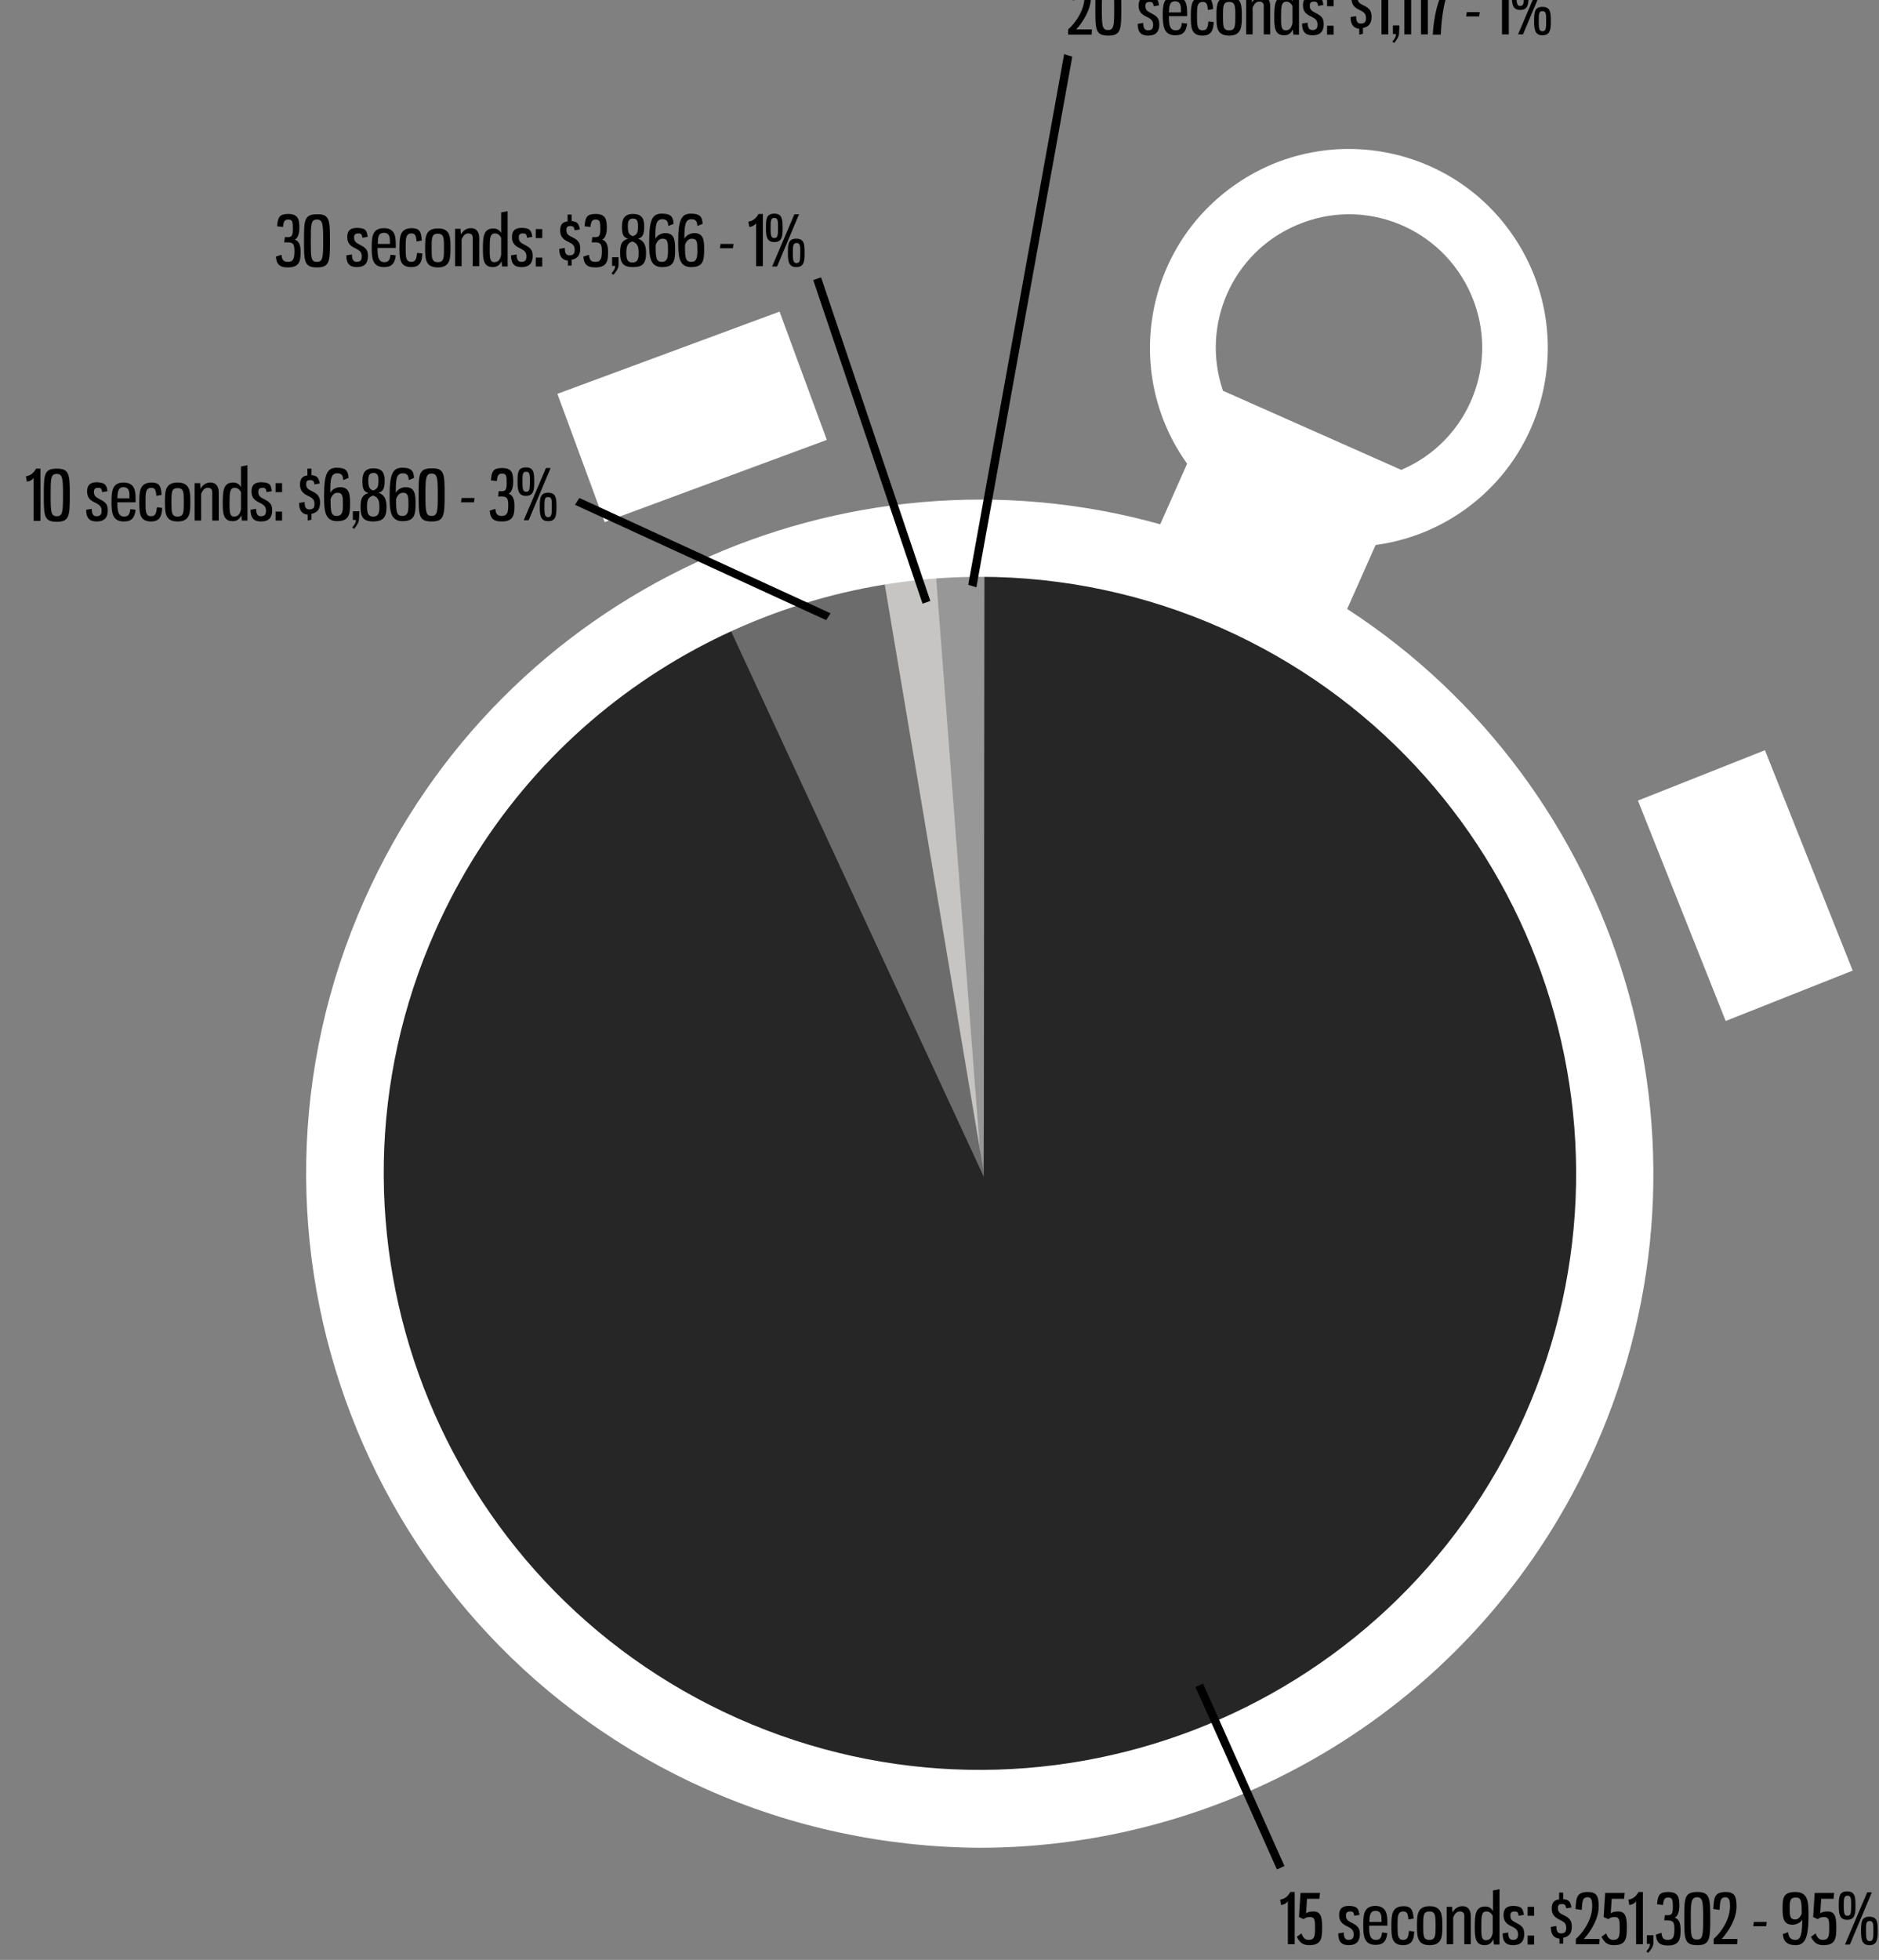 <svg xmlns="http://www.w3.org/2000/svg" xmlns:xlink="http://www.w3.org/1999/xlink" id="Layer_1" x="0px" y="0px" viewBox="0 0 608.1 634.1" style="enable-background:new 0 0 608.1 634.1;" xml:space="preserve"><rect x="0" y="0" width="608.1" height="634.1" fill="#808080" stroke="none"/><style type="text/css">	.st0{fill:#C6C5C3;}	.st1{fill:#979797;}	.st2{fill:#6C6C6C;}	.st3{fill:#262626;}	.st4{fill:#FFFFFF;}	.st5{enable-background:new    ;}</style><g id="YTD_DUI_TV_Spend_By_Spot_Length_-_All_Markets" transform="translate(-3980.213 -1683.779)">	<path id="Shape_546" class="st0" d="M4262.8,1854.2l35.4,214l-12.9-211.6l1.9-1.8L4262.8,1854.2z"></path>	<path id="Shape_546-2" class="st1" d="M4301,1852.4l-2.7,215.8l-15.8-206.3c0,0-66.6,0.1-7.2-4.8  C4323.8,1853.2,4285.5,1852.6,4301,1852.4z"></path>	<path id="Shape_545" class="st2" d="M4264,1857.8l35,207.7l-183.4-71.8l29.8-72.7L4264,1857.8z"></path>	<path id="Shape_544" class="st3" d="M4298.6,2064.5l0.2-199.5l94.5,22.8l76.2,67.5l30,97.4l-22.1,116.8l-130.5,102.2l-171.7-32.1  c0,0-63.2-44.1-73.7-104.7c-34.7-199.9,109.6-259.2,109.6-259.2L4298.6,2064.5z"></path>	<path id="clock_outer" class="st4" d="M4208.7,2262.6c-110-49-159.5-177.8-110.5-287.8c44.5-100,155.1-150,257.5-121.4l8.7-19.6  c-20.7-28.9-14-69.2,14.9-89.8c28.9-20.7,69.2-14,89.8,14.9c20.7,28.9,14,69.2-14.9,89.8c-8.5,6.1-18.4,10-28.8,11.4l-9.2,20.7  c88.4,57.4,124.4,172.1,80.2,271.4c-36.1,81.2-115.8,129.4-199.3,129.4C4266.7,2281.4,4236.5,2275,4208.7,2262.6z M4121.1,1984.9  c-43.3,97.4,0.5,211.4,97.8,254.8c97.4,43.3,211.4-0.5,254.7-97.8c43.3-97.4-0.5-211.4-97.8-254.8c-24.7-11-51.4-16.7-78.4-16.7  C4223.6,1870.4,4153,1913,4121.1,1984.9z M4433.7,1835.8c21.9-9.3,32.1-34.6,22.7-56.5s-34.6-32.1-56.5-22.7  c-20.8,8.8-31.2,32.2-23.9,53.6L4433.7,1835.8z M4510.3,1942.8l41.1-16.3l28.4,71.3l-41.1,16.3L4510.3,1942.8z M4160.6,1811.2  l71.9-26.6l15.3,41.5l-71.9,26.6L4160.6,1811.2z"></path>	<g id="Shape_539">		<path d="M4279.1,1878.5l-0.1-0.4l-34.8-103.1l-0.1-0.4l0.4-0.1l0.8-0.3l0.4-0.1l0.1,0.4l34.8,103.1l0.1,0.4l-0.4,0.1l-0.8,0.3   L4279.1,1878.5z"></path>		<path d="M4279.4,1877.9l0.8-0.3l-34.8-103.1l-0.8,0.3L4279.4,1877.9 M4278.8,1879.1l-0.3-0.8l-35.1-103.9l2.5-0.9l0.3,0.8   l35.1,103.9L4278.8,1879.1z"></path>	</g>	<g id="Shape_539-2">		<path d="M4295.9,1873.3l-0.5-0.1l-0.8-0.2l-0.4-0.1l0.1-0.4l30.7-169.9l0.1-0.5l0.5,0.1l0.8,0.2l0.4,0.1l-0.1,0.4l-30.7,169.9   L4295.9,1873.3z"></path>		<path d="M4295.5,1872.7l30.7-169.9l-0.8-0.2l-30.7,169.9L4295.5,1872.7 M4296.2,1873.8l-2.6-0.8l0.1-0.8l30.9-170.9l2.6,0.8   l-0.1,0.8L4296.2,1873.8z"></path>	</g>	<g id="Shape_542">		<path d="M4393.7,2288l-0.2-0.4l-25.6-57.4l-0.2-0.4l0.4-0.2l0.8-0.3l0.4-0.2l0.2,0.4l25.6,57.4l0.2,0.4l-0.4,0.2l-0.8,0.3   L4393.7,2288z"></path>		<path d="M4369.1,2229.7l-0.8,0.3l25.6,57.4l0.8-0.3L4369.1,2229.7 M4369.5,2228.5l0.4,0.8l26,58.2l-2.4,1.1l-0.4-0.8l-26-58.2   L4369.5,2228.5z"></path>	</g>	<g id="Shape_543">		<path d="M4247.5,1883.9l-0.4-0.2l-79.7-36.6l-0.5-0.2l0.3-0.4l0.5-0.7l0.2-0.3l0.4,0.2l79.7,36.6l0.5,0.2l-0.3,0.4l-0.5,0.7   L4247.5,1883.9z"></path>		<path d="M4247.3,1883.3l0.5-0.7l-79.7-36.6l-0.5,0.7L4247.3,1883.3 M4247.6,1884.4l-0.7-0.3l-80.6-37l1.4-2.2l0.7,0.3l80.6,37   L4247.6,1884.4z"></path>	</g>	<g class="st5">		<path d="M4077.1,1757.6c0,1.6-0.5,3.3-1.5,3.7c1.5,0.5,1.9,2,1.9,3.9c0,2.8-0.2,5.1-4.1,5.1c-3,0-3.7-1.3-3.9-3.5l1.8-0.6   c0.2,1.5,0.5,2.3,2.1,2.3c1.8,0,2.1-1.2,2.1-3.5c0-2-0.3-2.8-2.1-2.8h-1.2l0.2-1.7h1c1.3,0,1.6-0.6,1.6-2.7c0-2.2-0.1-3-1.5-3   c-1.2,0-1.5,0.6-1.7,2.4l-1.9-0.2c0.2-3,0.8-4,3.6-4C4076.8,1753,4077.1,1754.9,4077.1,1757.6z"></path>		<path d="M4087,1761.7c0,6.6-0.1,8.6-4.2,8.6c-4.2,0-4.2-2-4.2-8.6c0-6.6,0-8.6,4.2-8.6C4086.9,1753,4087,1755,4087,1761.7z    M4080.8,1761.7c0,5.4,0,6.8,2,6.8c1.9,0,2-1.5,2-6.8s-0.1-6.9-2-6.9C4080.8,1754.8,4080.8,1756.3,4080.8,1761.7z"></path>		<path d="M4099.2,1760.4l-1.7,0.3c-0.2-1-0.3-1.4-1.3-1.4c-0.9,0-1.4,0.3-1.4,1.3c0,0.9,0.3,1.5,1.2,2c2,1.1,3.3,1.5,3.3,4   c0,2.3-1.1,3.6-3.6,3.6c-2.3,0-3.4-1.1-3.4-3.8l1.8-0.3c0,1.3,0.3,2.4,1.5,2.4c1.4,0,1.7-0.7,1.7-1.8c0-1.3-0.7-1.9-1.9-2.5   c-1.8-0.8-2.8-1.7-2.8-3.7c0-1.8,0.7-3,3.2-3C4098.6,1757.6,4098.9,1758.3,4099.2,1760.4z"></path>		<path d="M4108.3,1763.1v0.9h-5.9c0,2.4,0.1,4.6,2.2,4.6c1.5,0,1.8-0.9,2-2.4l1.7,0.2c-0.3,2.5-1.2,3.8-3.8,3.8c-3.8,0-4-3-4-6.3   c0-3.5,0.2-6.3,4-6.3C4108.2,1757.6,4108.3,1760.6,4108.3,1763.1z M4102.5,1762.7h3.9v-0.9c0-1.5-0.3-2.7-1.9-2.7   C4102.6,1759.1,4102.5,1760.6,4102.5,1762.7z"></path>		<path d="M4116.7,1761.6l-1.7,0.3c-0.1-1.8-0.4-2.6-1.6-2.6c-1.9,0-1.9,1.7-1.9,4.6s0,4.6,1.8,4.6c1.5,0,1.7-1.1,1.9-2.9l1.7,0.2   c-0.1,2.2-0.5,4.4-3.6,4.4c-3.8,0-3.8-2.9-3.8-6.3c0-3.4,0.1-6.3,4-6.3C4115.9,1757.6,4116.6,1758.7,4116.7,1761.6z"></path>		<path d="M4126,1764c0,3.3,0,6.3-4.1,6.3c-4.1,0-4.1-2.9-4.1-6.3c0-3.4,0-6.3,4.1-6.3C4126,1757.6,4126,1760.6,4126,1764z    M4119.9,1764c0,3.2,0,4.6,2,4.6s2-1.4,2-4.6c0-3.2,0-4.6-2-4.6S4119.9,1760.8,4119.9,1764z"></path>		<path d="M4129.4,1759.6c0.7-1.2,1.7-2,3.2-2c2.1,0,2.7,1.6,2.7,3.2v9.1h-2.1v-9.2c0-0.9-0.5-1.4-1.4-1.4c-1,0-1.6,0.6-2.2,1.9v8.7   h-2.1v-12.1h1.8C4129.2,1758.2,4129.3,1759.2,4129.4,1759.6z"></path>		<path d="M4144.5,1770h-1.8c-0.1-0.4-0.1-1.3-0.2-1.7c-0.5,1.1-1.3,1.9-2.8,1.9c-3.1,0-3.2-2.7-3.2-5.9c0-4,0.2-6.6,3.4-6.6   c1.3,0,2.1,0.7,2.5,1.5v-6.7l2.1-0.4V1770z M4138.7,1764.2c0,2.9,0,4.4,1.5,4.4c1.4,0,1.9-1,2.2-2.3v-5.6c-0.4-0.8-1.1-1.4-2-1.4   C4138.8,1759.3,4138.7,1760.8,4138.7,1764.2z"></path>		<path d="M4152.5,1760.4l-1.7,0.3c-0.2-1-0.3-1.4-1.3-1.4c-0.9,0-1.4,0.3-1.4,1.3c0,0.9,0.3,1.5,1.2,2c2,1.1,3.3,1.5,3.3,4   c0,2.3-1.1,3.6-3.6,3.6c-2.3,0-3.4-1.1-3.4-3.8l1.8-0.3c0,1.3,0.3,2.4,1.5,2.4c1.4,0,1.7-0.7,1.7-1.8c0-1.3-0.7-1.9-1.9-2.5   c-1.8-0.8-2.8-1.7-2.8-3.7c0-1.8,0.7-3,3.2-3C4151.8,1757.6,4152.1,1758.3,4152.5,1760.4z"></path>		<path d="M4155.7,1760.8h-2.1v-2.9h2.1V1760.8z M4155.7,1770h-2.1v-2.9h2.1V1770z"></path>		<path d="M4164,1770v-1.9c-1.8-0.2-2.8-1.3-2.8-3.8l1.8-0.3c0,1.3,0.2,2.4,1.5,2.4c1.4,0,1.7-0.7,1.7-1.8c0-1.4-0.7-1.9-1.9-2.5   c-1.8-0.8-2.8-1.8-2.8-3.7c0-1.6,0.5-2.8,2.4-3v-2.2h1.3v2.1c1.9,0.2,2.3,0.8,2.7,2.7l-1.7,0.3c-0.2-1-0.4-1.4-1.4-1.4   c-0.8,0-1.3,0.2-1.3,1.3c0,1,0.4,1.6,1.5,2.1c1.8,0.9,3,1.5,3,3.9c0,2.1-0.9,3.3-2.8,3.6v1.9H4164z"></path>		<path d="M4176.6,1757.6c0,1.6-0.5,3.3-1.5,3.7c1.5,0.5,1.9,2,1.9,3.9c0,2.8-0.2,5.1-4.1,5.1c-3,0-3.7-1.3-3.9-3.5l1.8-0.6   c0.2,1.5,0.5,2.3,2.1,2.3c1.8,0,2.1-1.2,2.1-3.5c0-2-0.3-2.8-2.1-2.8h-1.2l0.2-1.7h1c1.3,0,1.6-0.6,1.6-2.7c0-2.2-0.1-3-1.5-3   c-1.2,0-1.5,0.6-1.7,2.4l-1.9-0.2c0.2-3,0.8-4,3.6-4C4176.3,1753,4176.6,1754.9,4176.6,1757.6z"></path>		<path d="M4180.4,1769.4c0,1.1-0.6,2.1-1.7,3.3l-0.6-0.5c0.8-0.8,1.2-1.6,1.2-2.4h-1v-2.8h2.1V1769.4z"></path>		<path d="M4189.3,1765.6c0,3.5-1.2,4.6-4.2,4.6c-3,0-4.2-1.1-4.2-4.6c0-2.8,0.5-4,2.6-4.6c-1.6-0.4-2-1.4-2-4c0-2.5,0.9-4,3.6-4   c2.7,0,3.6,1.4,3.6,4c0,2.6-0.5,3.6-2,4C4188.4,1761.6,4189.3,1762.8,4189.3,1765.6z M4182.9,1765.6c0,2.1,0.4,3.1,2,3.1   c1.6,0,2-1,2-3.1c0-2.3-0.5-3.1-2-3.7C4183.5,1762.3,4182.9,1763.2,4182.9,1765.6z M4186.7,1756.9c0-1.7-0.4-2.4-1.6-2.4   s-1.7,0.6-1.7,2.4c0,2.3,0.4,2.8,1.6,3.3C4186.3,1759.7,4186.7,1759.3,4186.7,1756.9z"></path>		<path d="M4192.3,1761c0.7-1.2,2-1.8,3.2-1.8c3,0,3.2,2.3,3.2,5.3c0,3.5-0.3,5.7-4.2,5.7c-4.1,0-4.2-3.8-4.2-8.1   c0-7.2,1-9.2,4.1-9.2c2.8,0,3.7,0.9,3.8,3.3l-1.7,0.7c-0.1-1.4-0.4-2.2-2-2.2C4192.5,1754.8,4192.3,1756.5,4192.3,1761z    M4192.4,1763.1c0,3.9,0.1,5.4,2,5.4c1.9,0,2-1.6,2-3.8c0-2.6-0.1-3.7-1.8-3.7C4193.6,1761,4192.8,1761.8,4192.4,1763.1z"></path>		<path d="M4201.7,1761c0.7-1.2,2-1.8,3.2-1.8c3,0,3.2,2.3,3.2,5.3c0,3.5-0.3,5.7-4.2,5.7c-4.1,0-4.2-3.8-4.2-8.1   c0-7.2,1-9.2,4.1-9.2c2.8,0,3.7,0.9,3.8,3.3l-1.7,0.7c-0.1-1.4-0.4-2.2-2-2.2C4202,1754.8,4201.7,1756.5,4201.7,1761z    M4201.9,1763.1c0,3.9,0.1,5.4,2,5.4c1.9,0,2-1.6,2-3.8c0-2.6-0.1-3.7-1.8-3.7C4203.1,1761,4202.2,1761.8,4201.9,1763.1z"></path>		<path d="M4213.2,1764.1l0.2-1.4h4.2l-0.2,1.4H4213.2z"></path>		<path d="M4222.4,1755.5c1.6-0.3,2.5-1.1,3.3-2.5h1.4v16.9h-2.2V1756c-0.3,0.5-1.1,1.1-2.2,1.2L4222.4,1755.5z"></path>		<path d="M4233.5,1757.5c0,2.6-0.1,4.6-2.7,4.6c-2.5,0-2.7-2-2.7-4.6c0-2.8,0.1-4.6,2.7-4.6   C4233.3,1752.9,4233.5,1754.7,4233.5,1757.5z M4229.6,1757.5c0,2.3,0.1,3.3,1.2,3.3c1.1,0,1.2-0.9,1.2-3.3c0-2.3,0-3.2-1.2-3.2   C4229.7,1754.2,4229.6,1755.1,4229.6,1757.5z M4230.1,1770l7.2-16.9h1.5l-7.1,16.9H4230.1z M4240.6,1765.6c0,2.6-0.1,4.6-2.7,4.6   c-2.5,0-2.7-2-2.7-4.6c0-2.8,0.1-4.6,2.7-4.6C4240.5,1761,4240.6,1762.8,4240.6,1765.6z M4236.8,1765.6c0,2.3,0.1,3.3,1.2,3.3   c1.1,0,1.2-0.9,1.2-3.3c0-2.3,0-3.2-1.2-3.2C4236.9,1762.4,4236.8,1763.3,4236.8,1765.6z"></path>	</g>	<g class="st5">		<path d="M4394.5,2298.4c1.6-0.3,2.5-1.1,3.3-2.5h1.4v16.9h-2.2v-13.9c-0.3,0.5-1.1,1.1-2.2,1.2L4394.5,2298.4z"></path>		<path d="M4403.2,2298.1l-0.3,4.7c0.5-0.4,1.3-0.6,2.4-0.6c2.3,0,2.8,1.7,2.8,5c0,3.7-0.2,5.9-4.2,5.9c-2.1,0-3.1-0.9-4-2.7   l1.5-1.1c0.5,1.3,1.1,2.1,2.3,2.1c2,0,2.1-1.3,2.1-4c0-2.4-0.1-3.4-1.7-3.4c-0.8,0-1.4,0.2-2,0.7l-1.5-0.7l0.5-7.8h6.3l-0.2,1.9   H4403.2z"></path>		<path d="M4420.2,2303.3l-1.7,0.3c-0.2-1-0.3-1.4-1.3-1.4c-0.9,0-1.4,0.3-1.4,1.3c0,0.9,0.3,1.5,1.2,2c2,1.1,3.3,1.5,3.3,4   c0,2.3-1.1,3.6-3.6,3.6c-2.3,0-3.4-1.1-3.4-3.8l1.8-0.3c0,1.3,0.3,2.4,1.5,2.4c1.4,0,1.7-0.7,1.7-1.8c0-1.3-0.7-1.9-1.9-2.5   c-1.8-0.8-2.8-1.7-2.8-3.7c0-1.8,0.7-3,3.2-3C4419.5,2300.5,4419.8,2301.2,4420.2,2303.3z"></path>		<path d="M4429.2,2305.9v0.9h-5.9c0,2.4,0.1,4.6,2.2,4.6c1.5,0,1.8-0.9,2-2.4l1.7,0.2c-0.3,2.5-1.2,3.8-3.8,3.8c-3.8,0-4-3-4-6.3   c0-3.5,0.2-6.3,4-6.3C4429.1,2300.5,4429.2,2303.5,4429.2,2305.9z M4423.4,2305.6h3.9v-0.9c0-1.5-0.3-2.7-1.9-2.7   C4423.6,2302,4423.4,2303.5,4423.4,2305.6z"></path>		<path d="M4437.7,2304.5l-1.7,0.3c-0.1-1.8-0.4-2.6-1.6-2.6c-1.9,0-1.9,1.7-1.9,4.6s0,4.6,1.8,4.6c1.5,0,1.7-1.1,1.9-2.9l1.7,0.2   c-0.1,2.2-0.5,4.4-3.6,4.4c-3.8,0-3.8-2.9-3.8-6.3c0-3.4,0.1-6.3,4-6.3C4436.8,2300.5,4437.5,2301.6,4437.7,2304.5z"></path>		<path d="M4447,2306.8c0,3.3,0,6.3-4.1,6.3s-4.1-2.9-4.1-6.3c0-3.4,0-6.3,4.1-6.3C4446.9,2300.5,4447,2303.5,4447,2306.8z    M4440.8,2306.8c0,3.2,0,4.6,2,4.6s2-1.4,2-4.6c0-3.2,0-4.6-2-4.6S4440.8,2303.6,4440.8,2306.8z"></path>		<path d="M4450.3,2302.5c0.7-1.2,1.7-2,3.2-2c2.1,0,2.7,1.6,2.7,3.2v9.1h-2.1v-9.2c0-0.9-0.5-1.4-1.4-1.4c-1,0-1.6,0.6-2.2,1.9v8.7   h-2.1v-12.1h1.8C4450.1,2301.1,4450.3,2302.1,4450.3,2302.5z"></path>		<path d="M4465.5,2312.9h-1.8c-0.1-0.4-0.1-1.3-0.2-1.7c-0.5,1.1-1.3,1.9-2.8,1.9c-3.1,0-3.2-2.7-3.2-5.9c0-4,0.2-6.6,3.4-6.6   c1.3,0,2.1,0.7,2.5,1.5v-6.7l2.1-0.4V2312.9z M4459.6,2307.1c0,2.9,0,4.4,1.5,4.4c1.4,0,1.9-1,2.2-2.3v-5.6   c-0.4-0.8-1.1-1.4-2-1.4C4459.7,2302.2,4459.6,2303.6,4459.6,2307.1z"></path>		<path d="M4473.4,2303.3l-1.7,0.3c-0.2-1-0.3-1.4-1.3-1.4c-0.9,0-1.4,0.3-1.4,1.3c0,0.9,0.3,1.5,1.2,2c2,1.1,3.3,1.5,3.3,4   c0,2.3-1.1,3.6-3.6,3.6c-2.3,0-3.4-1.1-3.4-3.8l1.8-0.3c0,1.3,0.3,2.4,1.5,2.4c1.4,0,1.7-0.7,1.7-1.8c0-1.3-0.7-1.9-1.9-2.5   c-1.8-0.8-2.8-1.7-2.8-3.7c0-1.8,0.7-3,3.2-3C4472.7,2300.5,4473,2301.2,4473.4,2303.3z"></path>		<path d="M4476.7,2303.6h-2.1v-2.9h2.1V2303.6z M4476.7,2312.9h-2.1v-2.9h2.1V2312.9z"></path>		<path d="M4484.9,2312.9v-1.9c-1.8-0.2-2.8-1.3-2.8-3.8l1.8-0.3c0,1.3,0.2,2.4,1.5,2.4c1.4,0,1.7-0.7,1.7-1.8   c0-1.4-0.7-1.9-1.9-2.5c-1.8-0.8-2.8-1.8-2.8-3.7c0-1.6,0.5-2.8,2.4-3v-2.2h1.3v2.1c1.9,0.2,2.3,0.8,2.7,2.7l-1.7,0.3   c-0.2-1-0.4-1.4-1.4-1.4c-0.8,0-1.3,0.2-1.3,1.3c0,1,0.4,1.6,1.5,2.1c1.8,0.9,3,1.5,3,3.9c0,2.1-0.9,3.3-2.8,3.6v1.9H4484.9z"></path>		<path d="M4492.1,2301.7l-2-0.3c0.2-3.6,0.3-5.5,4-5.5c2.8,0,3.5,1.3,3.5,4.7c0,4.1-2.7,8.2-4.8,10.5h5.1l-0.1,1.7h-7.6v-1.7   c2.8-2.5,5.3-6.6,5.3-10.6c0-2.2-0.4-2.9-1.6-2.9C4492.4,2297.7,4492.3,2298.7,4492.1,2301.7z"></path>		<path d="M4501.8,2298.1l-0.3,4.7c0.5-0.4,1.3-0.6,2.4-0.6c2.3,0,2.8,1.7,2.8,5c0,3.7-0.2,5.9-4.2,5.9c-2.1,0-3.1-0.9-4-2.7   l1.5-1.1c0.5,1.3,1.1,2.1,2.3,2.1c2,0,2.1-1.3,2.1-4c0-2.4-0.1-3.4-1.7-3.4c-0.8,0-1.4,0.2-2,0.7l-1.5-0.7l0.5-7.8h6.3l-0.2,1.9   H4501.8z"></path>		<path d="M4507.2,2298.4c1.6-0.3,2.5-1.1,3.3-2.5h1.4v16.9h-2.2v-13.9c-0.3,0.5-1.1,1.1-2.2,1.2L4507.2,2298.4z"></path>		<path d="M4515.3,2312.3c0,1.1-0.6,2.1-1.7,3.3l-0.6-0.5c0.8-0.8,1.2-1.6,1.2-2.4h-1v-2.8h2.1V2312.3z"></path>		<path d="M4523.7,2300.5c0,1.6-0.5,3.3-1.5,3.7c1.5,0.5,1.9,2,1.9,3.9c0,2.8-0.2,5.1-4.1,5.1c-3,0-3.7-1.3-3.9-3.5l1.8-0.6   c0.2,1.5,0.5,2.3,2.1,2.3c1.8,0,2.1-1.2,2.1-3.5c0-2-0.3-2.8-2.1-2.8h-1.2l0.2-1.7h1c1.3,0,1.6-0.6,1.6-2.7c0-2.2-0.1-3-1.5-3   c-1.2,0-1.5,0.6-1.7,2.4l-1.9-0.2c0.2-3,0.8-4,3.6-4C4523.5,2295.9,4523.7,2297.8,4523.7,2300.5z"></path>		<path d="M4533.7,2304.5c0,6.6-0.1,8.6-4.2,8.6c-4.2,0-4.2-2-4.2-8.6c0-6.6,0-8.6,4.2-8.6   C4533.6,2295.9,4533.7,2297.9,4533.7,2304.5z M4527.4,2304.5c0,5.4,0,6.8,2,6.8c1.9,0,2-1.5,2-6.8c0-5.4-0.1-6.9-2-6.9   C4527.5,2297.7,4527.4,2299.2,4527.4,2304.5z"></path>		<path d="M4536.7,2301.7l-2-0.3c0.2-3.6,0.3-5.5,4-5.5c2.8,0,3.5,1.3,3.5,4.7c0,4.1-2.7,8.2-4.8,10.5h5.1l-0.1,1.7h-7.6v-1.7   c2.8-2.5,5.3-6.6,5.3-10.6c0-2.2-0.4-2.9-1.6-2.9C4537,2297.7,4536.9,2298.7,4536.7,2301.7z"></path>		<path d="M4547.6,2307l0.2-1.4h4.2l-0.2,1.4H4547.6z"></path>		<path d="M4563.5,2304.9c-0.6,0.9-1.9,1.6-3.2,1.6c-2.9,0-3.2-2.3-3.2-5.3c0-3.5,0.3-5.3,4.2-5.3c4.1,0,4.2,3.3,4.2,7.6   c0,7.2-1.1,9.6-4.2,9.6c-2.7,0-4-1.3-4.1-3.6l1.7-0.6c0.1,1.4,0.7,2.5,2.3,2.5C4563.1,2311.5,4563.4,2309.3,4563.5,2304.9z    M4563.3,2302.9c0-4-0.1-5.2-1.9-5.2c-1.9,0-2,1.1-2,3.5c0,2.5,0.1,3.6,1.9,3.6C4562.1,2304.8,4562.9,2304,4563.3,2302.9z"></path>		<path d="M4569.6,2298.1l-0.3,4.7c0.5-0.4,1.3-0.6,2.4-0.6c2.3,0,2.8,1.7,2.8,5c0,3.7-0.2,5.9-4.2,5.9c-2.1,0-3.1-0.9-4-2.7   l1.5-1.1c0.5,1.3,1.1,2.1,2.3,2.1c2,0,2.1-1.3,2.1-4c0-2.4-0.1-3.4-1.7-3.4c-0.8,0-1.4,0.2-2,0.7l-1.5-0.7l0.5-7.8h6.3l-0.2,1.9   H4569.6z"></path>		<path d="M4580.7,2300.3c0,2.6-0.1,4.6-2.7,4.6c-2.5,0-2.7-2-2.7-4.6c0-2.8,0.1-4.6,2.7-4.6   C4580.6,2295.7,4580.7,2297.6,4580.7,2300.3z M4576.9,2300.3c0,2.3,0.1,3.3,1.2,3.3c1.1,0,1.2-0.9,1.2-3.3c0-2.3,0-3.2-1.2-3.2   C4577,2297.1,4576.9,2298,4576.9,2300.3z M4577.3,2312.9l7.2-16.9h1.5l-7.1,16.9H4577.3z M4587.9,2308.5c0,2.6-0.1,4.6-2.7,4.6   c-2.5,0-2.7-2-2.7-4.6c0-2.8,0.1-4.6,2.7-4.6C4587.8,2303.9,4587.9,2305.7,4587.9,2308.5z M4584.1,2308.5c0,2.3,0.1,3.3,1.2,3.3   s1.2-0.9,1.2-3.3c0-2.3,0-3.2-1.2-3.2S4584.1,2306.2,4584.1,2308.5z"></path>	</g>	<g class="st5">		<path d="M4327.9,1683.9l-2-0.3c0.2-3.6,0.3-5.5,3.9-5.5c2.8,0,3.5,1.3,3.5,4.7c0,4.1-2.7,8.2-4.8,10.5l5.1,0l-0.1,1.7l-7.6,0   l0-1.7c2.8-2.5,5.3-6.6,5.3-10.6c0-2.2-0.5-2.9-1.6-2.9C4328.2,1679.9,4328.1,1680.9,4327.9,1683.9z"></path>		<path d="M4343.1,1686.7c0,6.6-0.1,8.6-4.2,8.6c-4.2,0-4.2-2-4.2-8.6c0-6.6,0-8.6,4.2-8.6C4343,1678.1,4343.1,1680.1,4343.1,1686.7   z M4336.8,1686.7c0,5.4,0.1,6.8,2,6.8c1.9,0,2-1.5,2-6.8c0-5.4-0.1-6.9-2-6.9C4336.9,1679.9,4336.8,1681.4,4336.8,1686.7z"></path>		<path d="M4355.3,1685.5l-1.7,0.3c-0.2-1-0.3-1.4-1.3-1.4c-0.9,0-1.4,0.3-1.4,1.3c0,0.9,0.3,1.5,1.2,2c2,1.1,3.3,1.5,3.3,4   c0,2.3-1.1,3.6-3.6,3.6c-2.3,0-3.4-1.1-3.4-3.8l1.8-0.3c0,1.3,0.3,2.4,1.5,2.4c1.4,0,1.7-0.7,1.7-1.8c0-1.3-0.7-1.9-1.9-2.5   c-1.8-0.8-2.8-1.7-2.8-3.7c0-1.8,0.7-3,3.2-3C4354.6,1682.7,4355,1683.4,4355.3,1685.5z"></path>		<path d="M4364.4,1688.1l0,0.9l-5.9,0c0,2.4,0.1,4.6,2.2,4.6c1.5,0,1.8-0.9,2-2.4l1.7,0.2c-0.3,2.5-1.2,3.8-3.8,3.8   c-3.8,0-4-3-4.1-6.3c0-3.5,0.2-6.3,3.9-6.3C4364.3,1682.7,4364.4,1685.6,4364.4,1688.1z M4358.5,1687.8l3.9,0l0-0.9   c0-1.5-0.3-2.7-1.9-2.7C4358.7,1684.2,4358.6,1685.7,4358.5,1687.8z"></path>		<path d="M4372.8,1686.7l-1.7,0.3c-0.1-1.8-0.4-2.6-1.6-2.6c-1.9,0-1.9,1.7-1.9,4.6s0,4.6,1.8,4.6c1.5,0,1.7-1.1,1.9-2.9l1.7,0.2   c-0.1,2.2-0.5,4.4-3.6,4.4c-3.8,0-3.8-2.9-3.8-6.3c0-3.4,0.1-6.3,4-6.3C4371.9,1682.7,4372.7,1683.8,4372.8,1686.7z"></path>		<path d="M4382.1,1689c0,3.3,0,6.3-4.1,6.3c-4.1,0-4.1-2.9-4.1-6.3c0-3.4,0-6.3,4.1-6.3C4382.1,1682.7,4382.1,1685.6,4382.1,1689z    M4376,1689c0,3.2,0,4.6,2,4.6s2-1.4,2-4.6c0-3.2,0-4.6-2-4.6S4376,1685.8,4376,1689z"></path>		<path d="M4385.4,1684.6c0.7-1.2,1.7-2,3.2-2c2.1,0,2.7,1.6,2.7,3.2l0,9.1l-2.1,0l0-9.2c0-0.9-0.5-1.4-1.4-1.4   c-1,0-1.6,0.6-2.2,1.9l0,8.7l-2.1,0l0-12.1l1.8,0C4385.3,1683.2,4385.4,1684.2,4385.4,1684.6z"></path>		<path d="M4400.6,1695l-1.8,0c-0.1-0.4-0.1-1.3-0.2-1.7c-0.5,1.1-1.3,1.9-2.8,1.9c-3.1,0-3.2-2.7-3.2-5.9c0-4,0.2-6.6,3.4-6.6   c1.3,0,2.1,0.7,2.5,1.5l0-6.7l2.1-0.4L4400.6,1695z M4394.8,1689.2c0,2.9,0,4.4,1.5,4.4c1.4,0,1.9-1,2.2-2.3l0-5.6   c-0.4-0.8-1.1-1.4-2-1.4C4394.9,1684.4,4394.8,1685.8,4394.8,1689.2z"></path>		<path d="M4408.5,1685.4l-1.7,0.3c-0.2-1-0.3-1.4-1.3-1.4c-0.9,0-1.4,0.3-1.4,1.3c0,0.9,0.3,1.5,1.2,2c2,1.1,3.3,1.5,3.3,4   c0,2.3-1.1,3.6-3.6,3.6c-2.3,0-3.4-1.1-3.4-3.8l1.8-0.3c0,1.3,0.3,2.4,1.5,2.4c1.4,0,1.7-0.7,1.7-1.8c0-1.3-0.7-1.9-1.9-2.5   c-1.8-0.8-2.8-1.7-2.8-3.7c0-1.8,0.7-3,3.2-3C4407.9,1682.7,4408.2,1683.3,4408.5,1685.4z"></path>		<path d="M4411.8,1685.8l-2.1,0l0-2.9l2.1,0L4411.8,1685.8z M4411.8,1695l-2.1,0l0-2.9l2.1,0L4411.8,1695z"></path>		<path d="M4420.1,1695l0-1.9c-1.8-0.2-2.8-1.3-2.8-3.8l1.8-0.3c0,1.3,0.2,2.4,1.5,2.4c1.4,0,1.7-0.7,1.7-1.8c0-1.4-0.7-1.9-1.9-2.5   c-1.8-0.8-2.8-1.8-2.8-3.7c0-1.6,0.5-2.8,2.4-3l0-2.2l1.3,0l0,2.1c1.9,0.2,2.3,0.8,2.7,2.7l-1.7,0.3c-0.2-1-0.4-1.4-1.4-1.4   c-0.8,0-1.3,0.2-1.3,1.3c0,1,0.4,1.6,1.5,2.1c1.8,0.9,3,1.5,3,3.9c0,2.1-0.9,3.3-2.8,3.6l0,1.9L4420.1,1695z"></path>		<path d="M4424.8,1680.5c1.6-0.3,2.5-1.1,3.3-2.5l1.4,0l0,16.9l-2.2,0l0-13.9c-0.3,0.5-1.1,1.1-2.2,1.2L4424.8,1680.5z"></path>		<path d="M4433,1694.4c0,1.1-0.6,2.1-1.6,3.3l-0.6-0.5c0.8-0.8,1.2-1.6,1.2-2.4l-1,0l0-2.8l2.1,0L4433,1694.4z"></path>		<path d="M4432.2,1680.5c1.6-0.3,2.5-1.1,3.3-2.5l1.4,0l0,16.9l-2.2,0l0-13.9c-0.3,0.5-1.1,1.1-2.2,1.2L4432.2,1680.5z"></path>		<path d="M4437.6,1680.5c1.6-0.3,2.5-1.1,3.3-2.5l1.4,0l0,16.9l-2.2,0l0-13.9c-0.3,0.5-1.1,1.1-2.2,1.2L4437.6,1680.5z"></path>		<path d="M4443.2,1678.3l6.6,0l0,1.4c-2.1,2.7-3.1,9.6-3.3,15.3l-2.6,0c0.3-5.7,1.7-11.8,3.9-14.9l-4.7,0L4443.2,1678.3z"></path>		<path d="M4454.7,1689.1l0.2-1.4l4.2,0l-0.2,1.4L4454.7,1689.1z"></path>		<path d="M4463.8,1680.5c1.6-0.3,2.5-1.1,3.3-2.5l1.4,0l0,16.9l-2.2,0l0-13.9c-0.3,0.5-1.1,1.1-2.2,1.2L4463.8,1680.5z"></path>		<path d="M4474.9,1682.4c0,2.6-0.1,4.6-2.7,4.6c-2.5,0-2.7-2-2.7-4.6c0-2.8,0.1-4.6,2.7-4.6   C4474.8,1677.8,4474.9,1679.6,4474.9,1682.4z M4471,1682.4c0,2.3,0.1,3.3,1.2,3.3c1.1,0,1.2-0.9,1.2-3.3c0-2.3,0-3.2-1.2-3.2   C4471.1,1679.2,4471,1680.1,4471,1682.4z M4471.5,1694.9l7.2-16.9l1.5,0l-7.1,16.9L4471.5,1694.9z M4482.1,1690.6   c0,2.6-0.1,4.6-2.7,4.6c-2.5,0-2.7-2-2.7-4.6c0-2.8,0.1-4.6,2.7-4.6C4482,1686,4482.1,1687.8,4482.1,1690.6z M4478.2,1690.6   c0,2.3,0.1,3.3,1.2,3.3c1.1,0,1.2-0.9,1.2-3.3c0-2.3,0-3.2-1.2-3.2C4478.3,1687.3,4478.2,1688.2,4478.2,1690.6z"></path>	</g>	<g class="st5">		<path d="M3988.6,1837.9c1.6-0.3,2.5-1.1,3.3-2.5l1.4,0l0,16.9l-2.2,0l0-13.9c-0.3,0.5-1.1,1.1-2.2,1.2L3988.6,1837.9z"></path>		<path d="M4002.8,1844c0,6.6-0.1,8.6-4.2,8.6c-4.2,0-4.2-2-4.2-8.6c0-6.6,0-8.6,4.2-8.6C4002.7,1835.4,4002.8,1837.3,4002.8,1844z    M3996.6,1844c0,5.4,0.1,6.8,2,6.8c1.9,0,2-1.5,2-6.8s-0.1-6.9-2-6.9C3996.6,1837.1,3996.6,1838.6,3996.6,1844z"></path>		<path d="M4015,1842.7l-1.7,0.3c-0.2-1-0.3-1.4-1.3-1.4c-0.9,0-1.4,0.3-1.4,1.3c0,0.9,0.3,1.5,1.2,2c2,1.1,3.3,1.5,3.3,4   c0,2.3-1.1,3.6-3.6,3.6c-2.3,0-3.4-1.1-3.4-3.8l1.8-0.3c0,1.3,0.3,2.4,1.5,2.4c1.4,0,1.7-0.7,1.7-1.8c0-1.3-0.7-1.9-1.9-2.5   c-1.8-0.8-2.8-1.7-2.8-3.7c0-1.8,0.7-3,3.2-3C4014.3,1840,4014.7,1840.6,4015,1842.7z"></path>		<path d="M4024.1,1845.4l0,0.9l-5.9,0c0,2.4,0.1,4.6,2.2,4.6c1.5,0,1.8-0.9,2-2.4l1.7,0.2c-0.3,2.5-1.2,3.8-3.8,3.8   c-3.8,0-4-3-4-6.3c0-3.5,0.2-6.3,3.9-6.3C4024,1839.9,4024.1,1842.9,4024.1,1845.4z M4018.2,1845l3.9,0l0-0.9   c0-1.5-0.3-2.7-1.9-2.7C4018.4,1841.4,4018.3,1842.9,4018.2,1845z"></path>		<path d="M4032.5,1843.9l-1.7,0.3c-0.1-1.8-0.4-2.6-1.6-2.6c-1.9,0-1.9,1.7-1.9,4.6s0,4.6,1.8,4.6c1.5,0,1.7-1.1,1.9-2.9l1.7,0.2   c-0.1,2.2-0.5,4.4-3.6,4.4c-3.8,0-3.8-2.9-3.8-6.3c0-3.4,0.1-6.3,4-6.3C4031.7,1839.9,4032.4,1841,4032.5,1843.9z"></path>		<path d="M4041.8,1846.2c0,3.3,0,6.3-4.1,6.3c-4.1,0-4.1-2.9-4.1-6.3c0-3.4,0-6.3,4.1-6.3   C4041.8,1839.9,4041.8,1842.9,4041.8,1846.2z M4035.7,1846.3c0,3.2,0,4.6,2,4.6s2-1.4,2-4.6c0-3.2,0-4.6-2-4.6   S4035.7,1843,4035.7,1846.3z"></path>		<path d="M4045.1,1841.9c0.7-1.2,1.7-2,3.2-2c2.1,0,2.7,1.6,2.7,3.2l0,9.1l-2.1,0l0-9.2c0-0.9-0.5-1.4-1.4-1.4   c-1,0-1.6,0.6-2.2,1.9l0,8.7l-2.1,0l0-12.1l1.8,0C4045,1840.5,4045.1,1841.5,4045.1,1841.9z"></path>		<path d="M4060.3,1852.2l-1.8,0c-0.1-0.4-0.1-1.3-0.2-1.7c-0.5,1.1-1.3,1.9-2.8,1.9c-3.1,0-3.2-2.7-3.2-5.9c0-4,0.2-6.6,3.4-6.6   c1.3,0,2.1,0.7,2.5,1.5l0-6.7l2.1-0.4L4060.3,1852.2z M4054.5,1846.5c0,2.9,0,4.4,1.5,4.4c1.4,0,1.9-1,2.2-2.3l0-5.6   c-0.4-0.8-1.1-1.4-2-1.4C4054.6,1841.6,4054.5,1843,4054.5,1846.5z"></path>		<path d="M4068.2,1842.7l-1.7,0.3c-0.2-1-0.3-1.4-1.3-1.4c-0.9,0-1.4,0.3-1.4,1.3c0,0.9,0.3,1.5,1.2,2c2,1.1,3.3,1.5,3.3,4   c0,2.3-1.1,3.6-3.6,3.6c-2.3,0-3.4-1.1-3.4-3.8l1.8-0.3c0,1.3,0.3,2.4,1.5,2.4c1.4,0,1.7-0.7,1.7-1.8c0-1.3-0.7-1.9-1.9-2.5   c-1.8-0.8-2.8-1.7-2.8-3.7c0-1.8,0.7-3,3.2-3C4067.6,1839.9,4067.9,1840.6,4068.2,1842.7z"></path>		<path d="M4071.5,1843l-2.1,0l0-2.9l2.1,0L4071.5,1843z M4071.5,1852.2l-2.1,0l0-2.9l2.1,0L4071.5,1852.2z"></path>		<path d="M4079.8,1852.2l0-1.9c-1.8-0.2-2.8-1.3-2.8-3.8l1.8-0.3c0,1.3,0.2,2.4,1.5,2.4c1.4,0,1.7-0.7,1.7-1.8   c0-1.4-0.7-1.9-1.9-2.5c-1.8-0.8-2.8-1.8-2.8-3.7c0-1.6,0.5-2.8,2.4-3l0-2.2l1.3,0l0,2.1c1.9,0.2,2.3,0.8,2.7,2.7l-1.7,0.3   c-0.2-1-0.4-1.4-1.4-1.4c-0.8,0-1.3,0.2-1.3,1.3c0,1,0.4,1.6,1.5,2.1c1.8,0.9,3,1.5,3,3.9c0,2.1-0.9,3.3-2.8,3.6l0,1.9   L4079.8,1852.2z"></path>		<path d="M4087.1,1843.2c0.7-1.2,2-1.8,3.2-1.8c3,0,3.2,2.3,3.2,5.3c0,3.5-0.3,5.7-4.2,5.7c-4.1,0-4.2-3.8-4.2-8.1   c0-7.2,1-9.2,4.1-9.2c2.8,0,3.7,0.9,3.8,3.3l-1.7,0.7c-0.1-1.4-0.4-2.2-2-2.2C4087.3,1837,4087.1,1838.7,4087.1,1843.2z    M4087.2,1845.3c0,3.9,0.1,5.4,2,5.4c1.9,0,2-1.6,2-3.8c0-2.6-0.1-3.7-1.8-3.7C4088.4,1843.2,4087.6,1844,4087.2,1845.3z"></path>		<path d="M4096.4,1851.6c0,1.1-0.6,2.1-1.6,3.3l-0.6-0.5c0.8-0.8,1.2-1.6,1.2-2.4l-1,0l0-2.8l2.1,0L4096.4,1851.6z"></path>		<path d="M4105.3,1847.8c0,3.5-1.2,4.6-4.2,4.7c-3,0-4.2-1.1-4.2-4.6c0-2.8,0.5-4,2.6-4.6c-1.6-0.4-2-1.4-2-4c0-2.5,0.9-4,3.6-4   c2.7,0,3.6,1.4,3.6,3.9c0,2.6-0.5,3.6-2,4C4104.4,1843.8,4105.3,1845,4105.3,1847.8z M4099,1847.8c0,2.1,0.4,3.1,2,3.1   c1.6,0,2-1,2-3.1c0-2.3-0.5-3.1-2-3.7C4099.5,1844.6,4098.9,1845.4,4099,1847.8z M4102.7,1839.2c0-1.7-0.4-2.4-1.6-2.4   c-1.2,0-1.7,0.6-1.7,2.4c0,2.3,0.4,2.8,1.6,3.3C4102.3,1841.9,4102.7,1841.5,4102.7,1839.2z"></path>		<path d="M4108.3,1843.2c0.7-1.2,2-1.8,3.2-1.8c3,0,3.2,2.3,3.2,5.3c0,3.5-0.3,5.7-4.2,5.7c-4.1,0-4.2-3.8-4.2-8.1   c0-7.2,1-9.2,4.1-9.2c2.8,0,3.7,0.9,3.8,3.3l-1.7,0.7c-0.1-1.4-0.4-2.2-2-2.2C4108.5,1837,4108.3,1838.7,4108.3,1843.2z    M4108.4,1845.3c0,3.9,0.1,5.4,2,5.4c1.9,0,2-1.6,2-3.8c0-2.6-0.1-3.7-1.8-3.7C4109.6,1843.2,4108.8,1844,4108.4,1845.3z"></path>		<path d="M4124.1,1843.9c0,6.6-0.1,8.6-4.2,8.6c-4.2,0-4.2-2-4.2-8.6c0-6.6,0-8.6,4.2-8.6   C4124.1,1835.2,4124.1,1837.2,4124.1,1843.9z M4117.9,1843.9c0,5.4,0.1,6.8,2,6.8c1.9,0,2-1.5,2-6.8s-0.1-6.9-2-6.9   C4118,1837,4117.9,1838.5,4117.9,1843.9z"></path>		<path d="M4129.4,1846.3l0.2-1.4l4.2,0l-0.2,1.4L4129.4,1846.3z"></path>		<path d="M4146.3,1839.8c0,1.6-0.5,3.3-1.5,3.7c1.5,0.5,1.9,2,1.9,3.9c0,2.8-0.2,5.1-4.1,5.1c-3,0-3.7-1.3-3.9-3.5l1.8-0.6   c0.2,1.5,0.5,2.3,2.1,2.3c1.8,0,2.1-1.2,2.1-3.5c0-2-0.3-2.8-2.1-2.8l-1.2,0l0.2-1.7l1,0c1.3,0,1.6-0.6,1.6-2.7c0-2.2-0.1-3-1.5-3   c-1.2,0-1.5,0.6-1.7,2.4l-1.9-0.2c0.2-3,0.8-4,3.6-4C4146.1,1835.2,4146.3,1837.1,4146.3,1839.8z"></path>		<path d="M4153.1,1839.6c0,2.6-0.1,4.6-2.7,4.6c-2.5,0-2.7-2-2.7-4.6c0-2.8,0.1-4.6,2.7-4.6C4153,1835,4153.1,1836.8,4153.1,1839.6   z M4149.3,1839.6c0,2.3,0.1,3.3,1.2,3.3c1.1,0,1.2-0.9,1.2-3.3c0-2.3,0-3.2-1.2-3.2C4149.3,1836.4,4149.3,1837.3,4149.3,1839.6z    M4149.7,1852.1l7.2-16.9l1.5,0l-7.1,16.9L4149.7,1852.1z M4160.3,1847.8c0,2.6-0.1,4.6-2.7,4.6c-2.5,0-2.7-2-2.7-4.6   c0-2.8,0.1-4.6,2.7-4.6C4160.2,1843.2,4160.3,1845,4160.3,1847.8z M4156.4,1847.8c0,2.3,0.1,3.3,1.2,3.3c1.1,0,1.2-0.9,1.2-3.3   c0-2.3,0-3.2-1.2-3.2C4156.5,1844.5,4156.4,1845.4,4156.4,1847.8z"></path>	</g></g></svg>